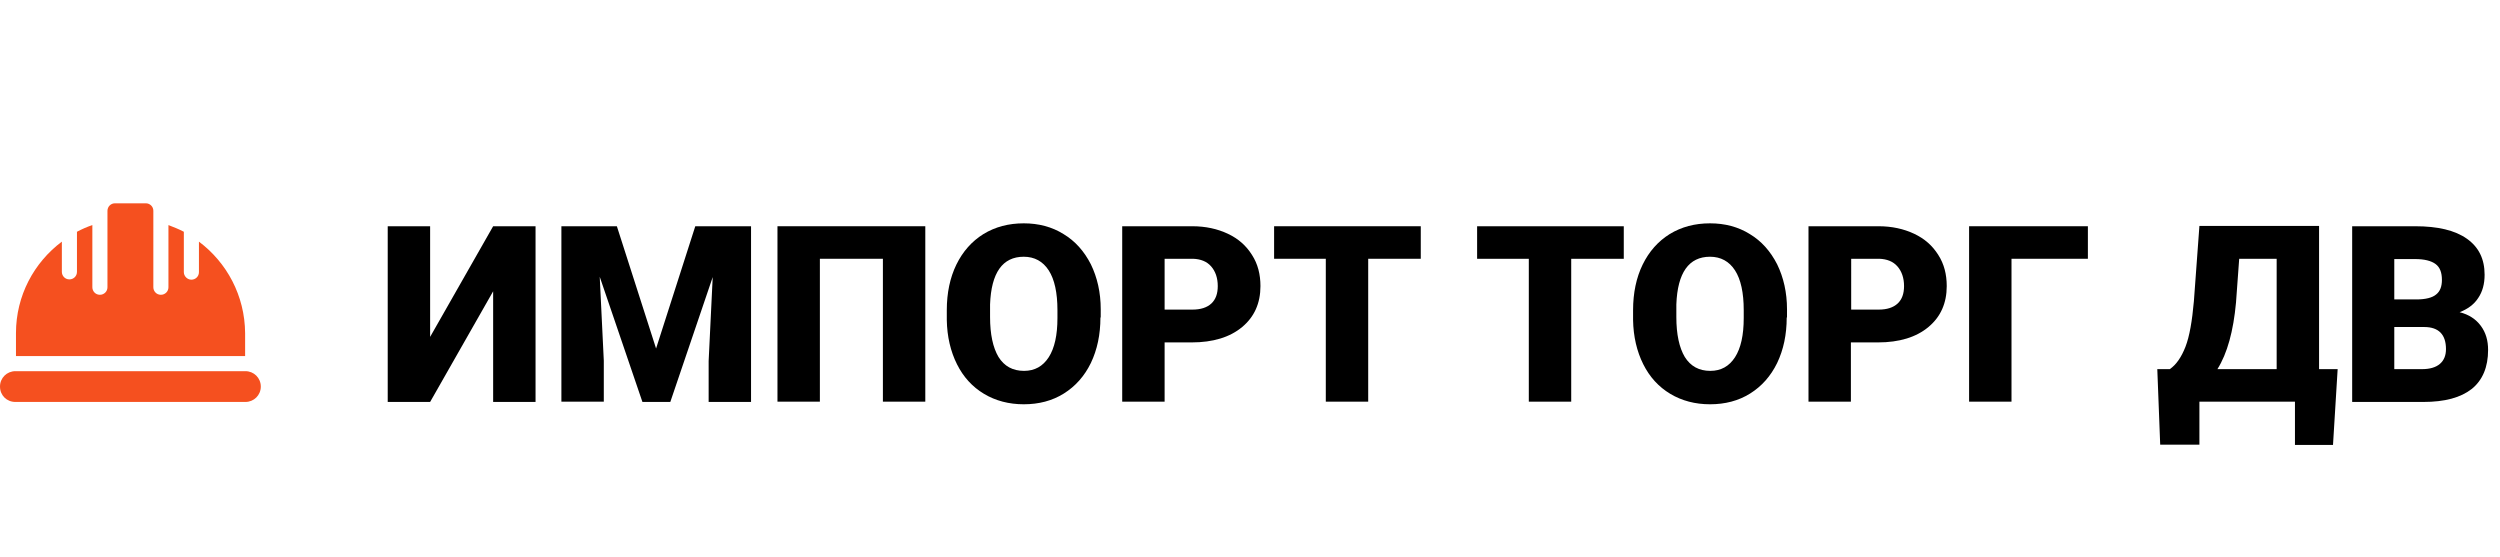 <?xml version="1.0" encoding="UTF-8"?> <!-- Generator: Adobe Illustrator 23.0.3, SVG Export Plug-In . SVG Version: 6.00 Build 0) --> <svg xmlns="http://www.w3.org/2000/svg" xmlns:xlink="http://www.w3.org/1999/xlink" id="Capa_1" x="0px" y="0px" viewBox="0 0 860.8 191.7" style="enable-background:new 0 0 860.8 191.7;" xml:space="preserve"> <style type="text/css"> .st0{fill:#F5501F;} </style> <g> <g> <g> <g> <path class="st0" d="M84.5,127.8H5.3c-2.9,0-5.3,2.3-5.3,5.3s2.3,5.3,5.3,5.3h79.2c2.9,0,5.3-2.3,5.3-5.3S87.4,127.8,84.5,127.8 z"></path> </g> </g> </g> <g> <g> <g> <path class="st0" d="M68.5,83.2v10.5c0,1.5-1.2,2.6-2.6,2.6s-2.6-1.2-2.6-2.6V79.8c-1.7-0.9-3.5-1.6-5.3-2.3v21.4 c0,1.5-1.2,2.6-2.6,2.6c-1.5,0-2.6-1.2-2.6-2.6V72.6c0-1.5-1.2-2.6-2.6-2.6H39.6c-1.5,0-2.6,1.2-2.6,2.6v26.3 c0,1.5-1.2,2.6-2.6,2.6c-1.5,0-2.6-1.2-2.6-2.6V77.5c-1.8,0.6-3.6,1.4-5.3,2.3v13.8c0,1.5-1.2,2.6-2.6,2.6 c-1.5,0-2.6-1.2-2.6-2.6V83.2c-9.6,7.2-15.8,18.6-15.8,31.5v7.9h78.9v-7.9C84.3,101.8,78.1,90.4,68.5,83.2z"></path> </g> </g> </g> </g> <g> <path d="M169.8,77.9h14.6v60.5h-14.6v-38.1l-21.7,38.1h-14.6V77.9h14.6V116L169.8,77.9z"></path> <path d="M212.4,77.9l13.5,42.1l13.5-42.1h19.2v60.5H244v-14.1l1.4-28.9l-14.6,43h-9.6l-14.7-43.1l1.4,28.9v14.1h-14.6V77.9H212.4z"></path> <path d="M318.6,138.3h-14.6V89.1h-21.7v49.2h-14.6V77.9h50.9V138.3z"></path> <path d="M378.9,109.3c0,5.9-1.1,11.1-3.3,15.7c-2.2,4.5-5.3,8-9.3,10.5c-4,2.5-8.6,3.7-13.8,3.7c-5.1,0-9.7-1.2-13.7-3.6 c-4-2.4-7.1-5.8-9.3-10.2c-2.2-4.4-3.4-9.5-3.5-15.2v-3.4c0-5.9,1.1-11.2,3.3-15.7c2.2-4.5,5.3-8,9.3-10.5 c4.1-2.5,8.7-3.7,13.9-3.7c5.1,0,9.7,1.2,13.7,3.7c4,2.4,7.1,5.9,9.4,10.4c2.2,4.5,3.4,9.7,3.4,15.5V109.3z M364.1,106.8 c0-6-1-10.6-3-13.7c-2-3.1-4.9-4.7-8.6-4.7c-7.3,0-11.2,5.5-11.6,16.4l0,4.4c0,5.9,1,10.5,2.9,13.7c2,3.2,4.9,4.8,8.8,4.8 c3.7,0,6.5-1.6,8.5-4.7c2-3.1,3-7.6,3-13.5V106.8z"></path> <path d="M401,117.8v20.5h-14.6V77.9h24.1c4.6,0,8.7,0.9,12.3,2.6s6.3,4.1,8.3,7.3c2,3.1,2.9,6.7,2.9,10.7c0,5.9-2.1,10.6-6.3,14.1 c-4.2,3.5-10,5.3-17.4,5.3H401z M401,106.6h9.6c2.8,0,5-0.7,6.5-2.1c1.5-1.4,2.2-3.4,2.2-6c0-2.8-0.8-5.1-2.3-6.8 c-1.5-1.7-3.6-2.5-6.2-2.6H401V106.6z"></path> <path d="M489.2,89.1h-18.1v49.2h-14.6V89.1h-17.8V77.9h50.5V89.1z"></path> <path d="M559.1,89.1h-18.1v49.2h-14.6V89.1h-17.8V77.9h50.5V89.1z"></path> <path d="M615.2,109.3c0,5.9-1.1,11.1-3.3,15.7c-2.2,4.5-5.3,8-9.3,10.5c-4,2.5-8.6,3.7-13.8,3.7c-5.1,0-9.7-1.2-13.7-3.6 c-4-2.4-7.1-5.8-9.3-10.2c-2.2-4.4-3.4-9.5-3.5-15.2v-3.4c0-5.9,1.1-11.2,3.3-15.7c2.2-4.5,5.3-8,9.3-10.5 c4.1-2.5,8.7-3.7,13.9-3.7c5.1,0,9.7,1.2,13.7,3.7c4,2.4,7.1,5.9,9.4,10.4c2.2,4.5,3.4,9.7,3.4,15.5V109.3z M600.4,106.8 c0-6-1-10.6-3-13.7c-2-3.1-4.9-4.7-8.6-4.7c-7.3,0-11.2,5.5-11.6,16.4l0,4.4c0,5.9,1,10.5,2.9,13.7c2,3.2,4.9,4.8,8.8,4.8 c3.7,0,6.5-1.6,8.5-4.7c2-3.1,3-7.6,3-13.5V106.8z"></path> <path d="M637.3,117.8v20.5h-14.6V77.9h24.1c4.6,0,8.7,0.9,12.3,2.6s6.3,4.1,8.3,7.3c2,3.1,2.9,6.7,2.9,10.7 c0,5.9-2.1,10.6-6.3,14.1c-4.2,3.5-10,5.3-17.4,5.3H637.3z M637.3,106.6h9.6c2.8,0,5-0.7,6.5-2.1c1.5-1.4,2.2-3.4,2.2-6 c0-2.8-0.8-5.1-2.3-6.8c-1.5-1.7-3.6-2.5-6.2-2.6h-9.7V106.6z"></path> <path d="M718.9,89.1h-26.3v49.2H678V77.9h40.9V89.1z"></path> <path d="M803.3,153.2h-13.1v-14.9h-32.9v14.8h-13.5l-1-26h4.3c2.2-1.5,4-4.1,5.4-7.7c1.4-3.6,2.3-8.9,2.9-15.7l1.9-25.9h41.2v49.3 h6.4L803.3,153.2z M763.5,127.1h20.4v-38H771l-1.1,15.1C769,114,766.9,121.7,763.5,127.1z"></path> <path d="M809.9,138.3V77.9h21.7c7.8,0,13.7,1.4,17.8,4.3c4.1,2.9,6.1,7,6.1,12.4c0,3.1-0.7,5.8-2.2,8c-1.4,2.2-3.6,3.8-6.4,4.9 c3.2,0.8,5.6,2.4,7.3,4.7c1.7,2.3,2.5,5,2.5,8.3c0,5.9-1.9,10.4-5.6,13.4c-3.8,3-9.3,4.5-16.7,4.5H809.9z M824.4,103.1h7.6 c3.2,0,5.5-0.6,6.8-1.7c1.4-1.1,2-2.8,2-5c0-2.6-0.7-4.4-2.2-5.5c-1.5-1.1-3.8-1.7-7.1-1.7h-7.1V103.1z M824.4,112.6v14.5h9.6 c2.6,0,4.7-0.6,6.1-1.8c1.4-1.2,2.1-2.9,2.1-5.1c0-5-2.5-7.6-7.5-7.6H824.4z"></path> </g> </svg> 